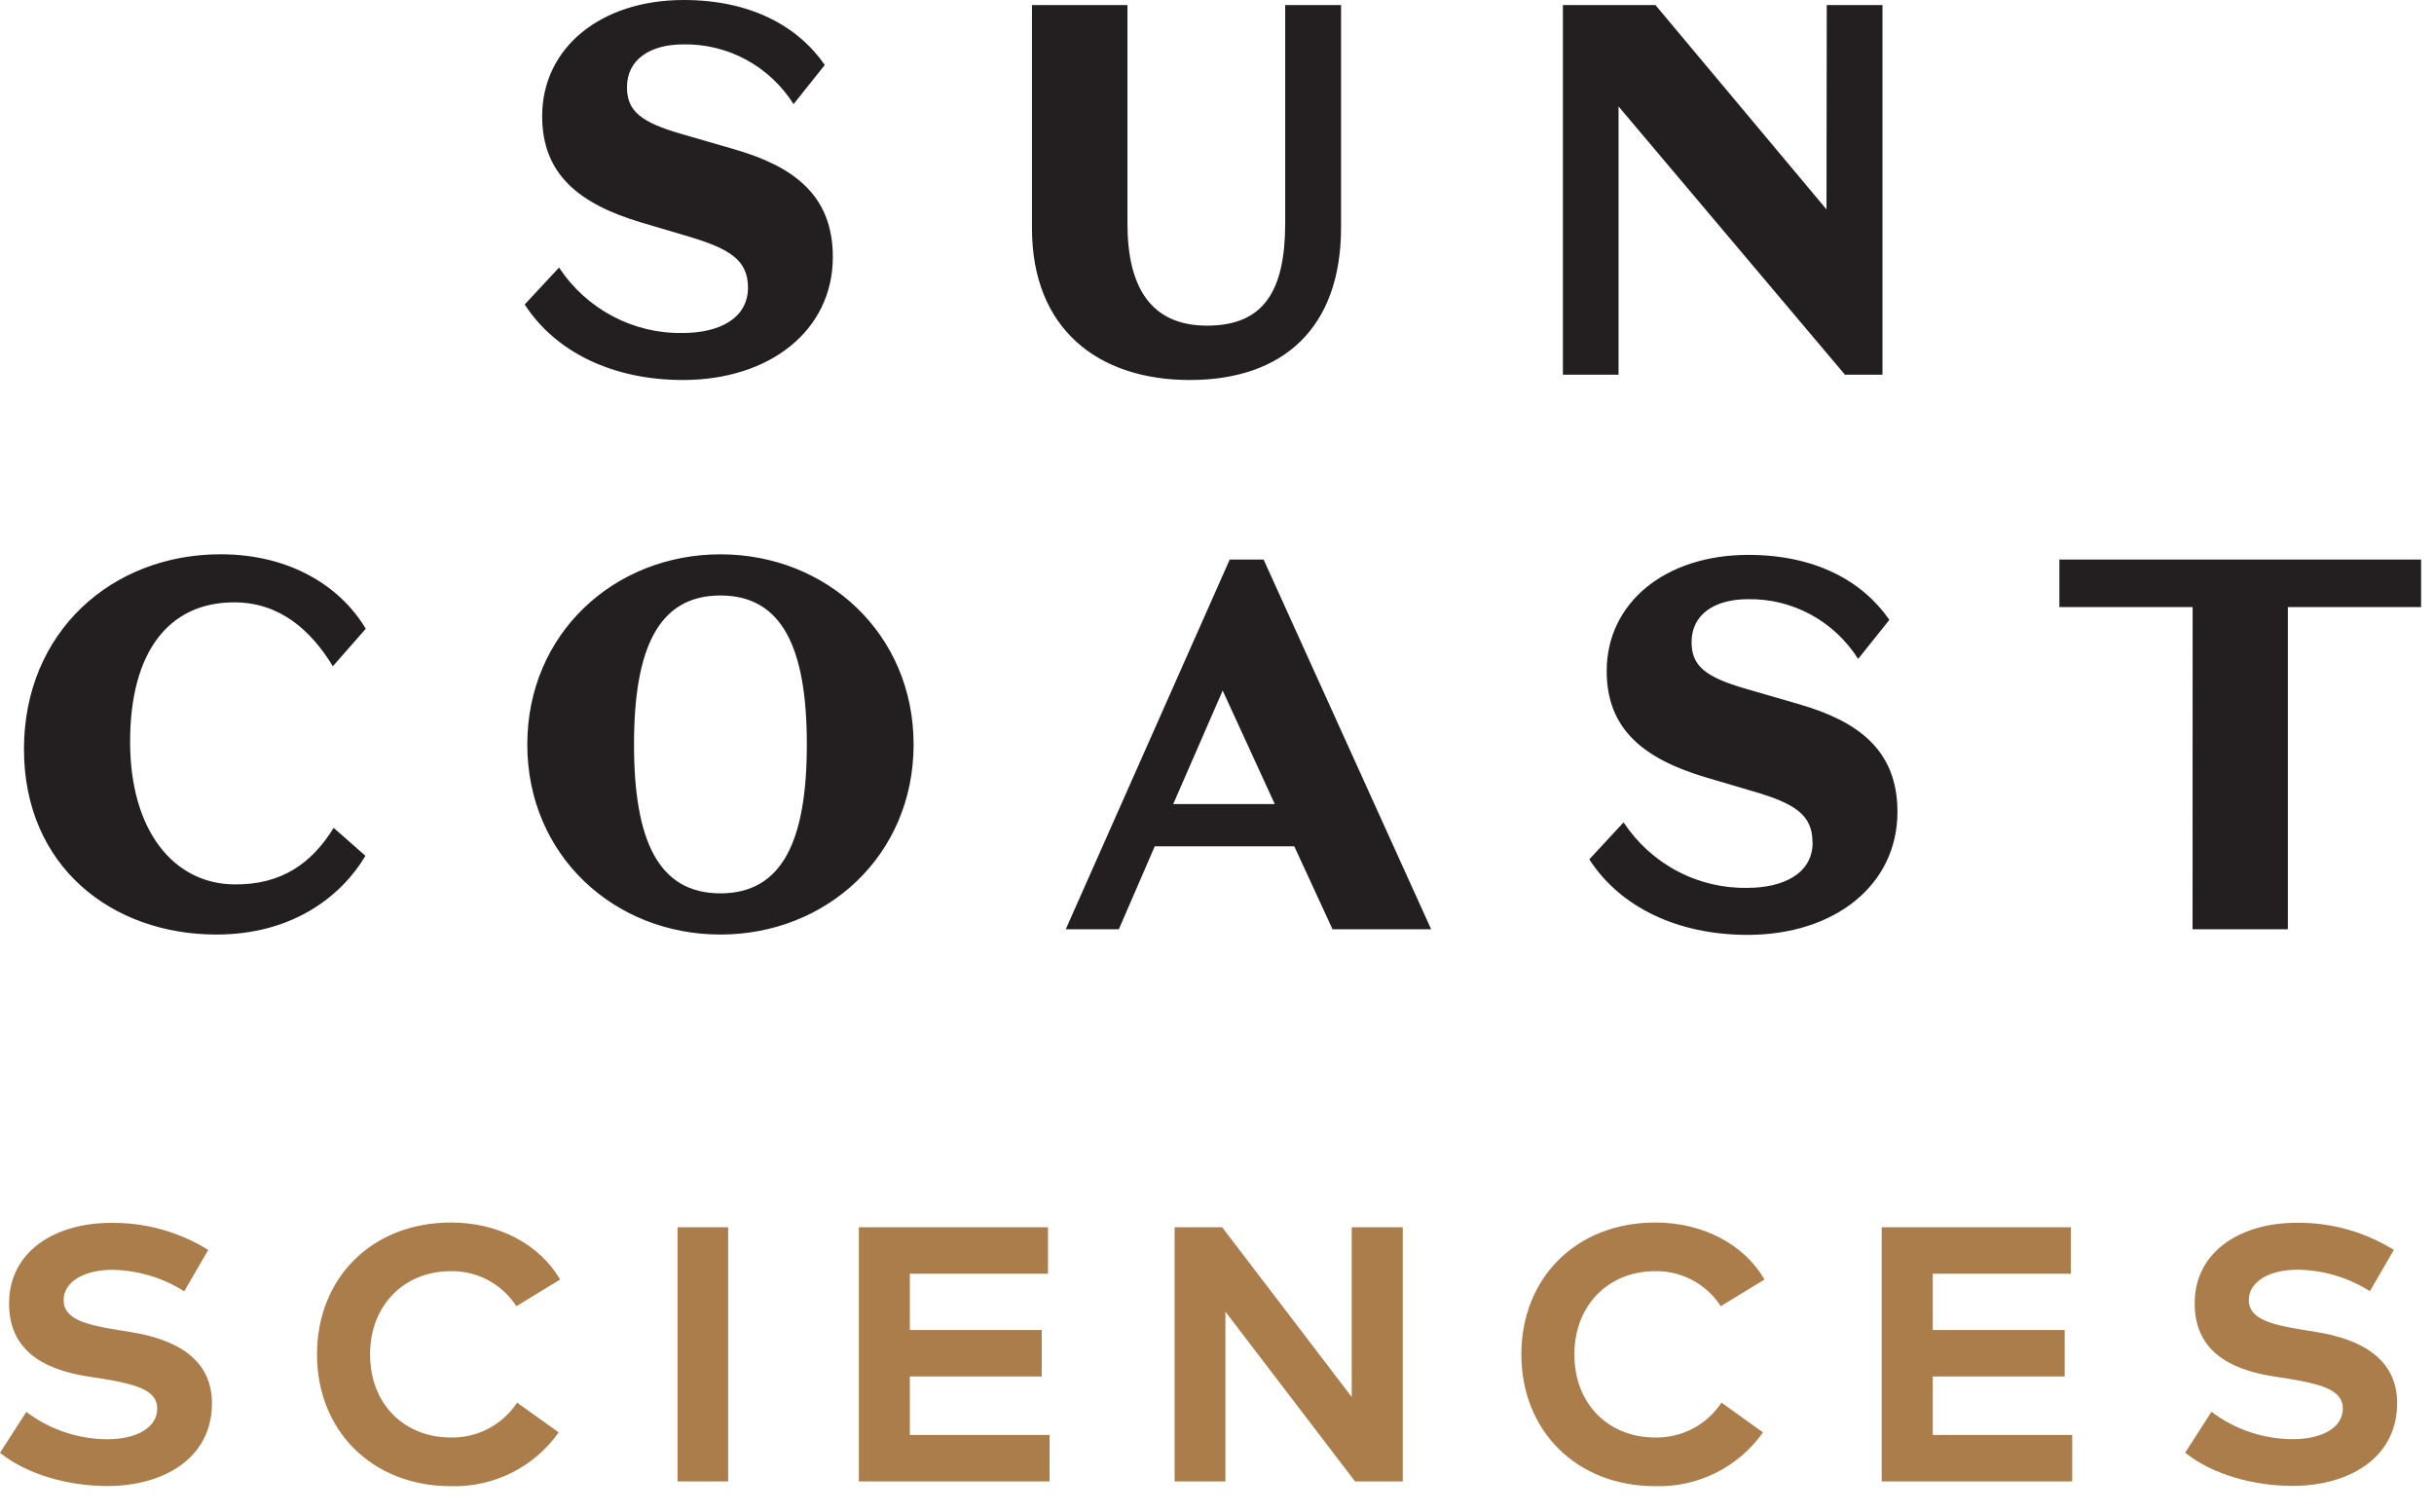 <svg width="66" height="41" viewBox="0 0 66 41" fill="none" xmlns="http://www.w3.org/2000/svg">
<path d="M4.995 35.015L5.647 33.893C4.855 33.401 3.937 33.146 3.004 33.159C1.53 33.159 0.246 33.907 0.246 35.346C0.246 36.591 1.138 37.124 2.356 37.32L2.795 37.388C3.76 37.546 4.263 37.718 4.263 38.195C4.263 38.728 3.675 39.027 2.904 39.027C2.113 39.021 1.345 38.761 0.714 38.286L0 39.394C0.742 39.989 1.862 40.295 2.916 40.295C4.402 40.295 5.747 39.566 5.747 38.049C5.747 36.854 4.784 36.317 3.543 36.12L3.152 36.056C2.322 35.922 1.725 35.761 1.725 35.259C1.725 34.758 2.278 34.432 3.048 34.432C3.739 34.444 4.412 34.645 4.995 35.015ZM12.229 33.15C10.089 33.15 8.596 34.651 8.596 36.724C8.596 38.798 10.094 40.299 12.229 40.299C12.799 40.315 13.364 40.19 13.873 39.936C14.383 39.681 14.821 39.305 15.149 38.84L14.022 38.033C13.827 38.331 13.559 38.573 13.243 38.739C12.928 38.904 12.575 38.987 12.219 38.979C10.999 38.979 10.035 38.108 10.035 36.724C10.035 35.385 10.968 34.469 12.219 34.469C12.573 34.463 12.922 34.546 13.235 34.712C13.547 34.879 13.811 35.122 14.002 35.419L15.189 34.695C14.627 33.735 13.515 33.15 12.236 33.15H12.229ZM19.744 40.171V33.278H18.373V40.171H19.744ZM28.46 40.171V38.91H24.671V37.324H28.247V36.065H24.671V34.539H28.417V33.278H23.289V40.171H28.46ZM38.037 40.171V33.278H36.653V37.88L33.14 33.278H31.851V40.171H33.228V35.567L36.745 40.171H38.037ZM44.885 33.15C42.744 33.15 41.253 34.651 41.253 36.724C41.253 38.798 42.749 40.299 44.885 40.299C45.454 40.315 46.019 40.19 46.529 39.936C47.038 39.681 47.477 39.305 47.805 38.84L46.679 38.033C46.484 38.331 46.216 38.573 45.9 38.739C45.585 38.904 45.232 38.987 44.876 38.979C43.654 38.979 42.691 38.108 42.691 36.724C42.691 35.385 43.625 34.469 44.876 34.469C45.23 34.462 45.58 34.545 45.892 34.712C46.205 34.878 46.469 35.122 46.659 35.419L47.846 34.695C47.289 33.735 46.172 33.15 44.892 33.15H44.885ZM56.19 40.171V38.91H52.407V37.324H55.985V36.065H52.407V34.539H56.153V33.278H51.024V40.171H56.19ZM64.26 35.014L64.911 33.892C64.119 33.399 63.201 33.144 62.267 33.157C60.796 33.157 59.511 33.906 59.511 35.344C59.511 36.589 60.403 37.123 61.622 37.318L62.06 37.386C63.024 37.544 63.528 37.717 63.528 38.193C63.528 38.727 62.94 39.025 62.169 39.025C61.373 39.022 60.6 38.761 59.966 38.282L59.253 39.39C59.993 39.986 61.115 40.291 62.167 40.291C63.655 40.291 65 39.562 65 38.046C65 36.851 64.035 36.313 62.795 36.116L62.405 36.052C61.575 35.919 60.978 35.757 60.978 35.255C60.978 34.754 61.531 34.429 62.301 34.429C62.998 34.438 63.679 34.641 64.267 35.015L64.26 35.014Z" fill="#AA7D4A"/>
<path d="M20.282 7.798C20.282 8.658 19.464 9.029 18.519 9.029C17.857 9.043 17.203 8.887 16.616 8.577C16.029 8.267 15.528 7.813 15.159 7.255L14.228 8.256C15.061 9.545 16.612 10.304 18.519 10.304C20.876 10.304 22.583 8.959 22.583 6.967C22.583 5.278 21.497 4.505 19.908 4.047L18.469 3.63C17.383 3.315 17.001 3.015 17.001 2.363C17.001 1.619 17.622 1.204 18.526 1.204C19.119 1.192 19.706 1.334 20.23 1.618C20.754 1.901 21.197 2.316 21.518 2.823L22.365 1.762C21.631 0.703 20.347 0 18.54 0C16.281 0 14.701 1.304 14.701 3.15C14.701 4.726 15.703 5.528 17.376 6.029L18.731 6.431C19.788 6.753 20.282 7.054 20.282 7.798ZM34.849 0.138V6.051C34.849 7.885 34.271 8.83 32.732 8.83C31.193 8.83 30.572 7.769 30.572 6.065V0.138H27.983V6.194C27.983 8.91 29.766 10.304 32.263 10.304C34.788 10.304 36.364 8.901 36.364 6.165V0.138H34.849ZM49.527 5.678L44.89 0.138H42.379V10.161H43.888V2.886L50.028 10.161H51.045V0.138H49.534L49.527 5.678ZM0.65 20.315C0.65 23.494 3.034 25.341 5.871 25.341C7.862 25.341 9.217 24.367 9.909 23.206L9.048 22.448C8.455 23.407 7.637 23.996 6.351 23.981C4.728 23.967 3.528 22.549 3.528 20.114C3.528 17.679 4.573 16.333 6.351 16.333C7.599 16.333 8.441 17.106 9.026 18.066L9.918 17.049C9.226 15.89 7.856 15.03 5.98 15.03C3.034 15.03 0.65 17.135 0.65 20.315ZM14.298 20.186C14.298 23.194 16.655 25.341 19.535 25.341C22.415 25.341 24.773 23.194 24.773 20.188C24.773 17.183 22.415 15.031 19.537 15.031C16.659 15.031 14.298 17.179 14.298 20.188V20.186ZM17.192 20.186C17.192 17.579 17.855 16.147 19.535 16.147C21.215 16.147 21.878 17.579 21.878 20.186C21.878 22.794 21.215 24.224 19.535 24.224C17.855 24.224 17.192 22.792 17.192 20.188V20.186ZM33.154 18.725L34.567 21.803H31.813L33.154 18.725ZM36.133 25.198H38.807L34.264 15.173H33.345L28.899 25.198H30.338L31.312 22.949H35.096L36.133 25.198ZM49.151 22.844C49.151 23.702 48.332 24.075 47.385 24.075C46.724 24.088 46.069 23.933 45.482 23.622C44.895 23.312 44.394 22.857 44.025 22.299L43.095 23.302C43.927 24.591 45.481 25.35 47.385 25.35C49.743 25.35 51.451 24.005 51.451 22.013C51.451 20.324 50.363 19.551 48.776 19.093L47.337 18.676C46.249 18.361 45.868 18.061 45.868 17.409C45.868 16.665 46.49 16.248 47.392 16.248C47.986 16.236 48.572 16.379 49.096 16.662C49.62 16.945 50.063 17.36 50.385 17.867L51.232 16.808C50.499 15.748 49.213 15.046 47.407 15.046C45.149 15.046 43.567 16.35 43.567 18.196C43.567 19.772 44.569 20.574 46.242 21.075L47.597 21.475C48.653 21.789 49.147 22.091 49.147 22.835L49.151 22.844ZM59.453 25.198H62.037V16.462H65.65V15.173H55.842V16.462H59.455L59.453 25.198Z" fill="#231F20"/>
</svg>
